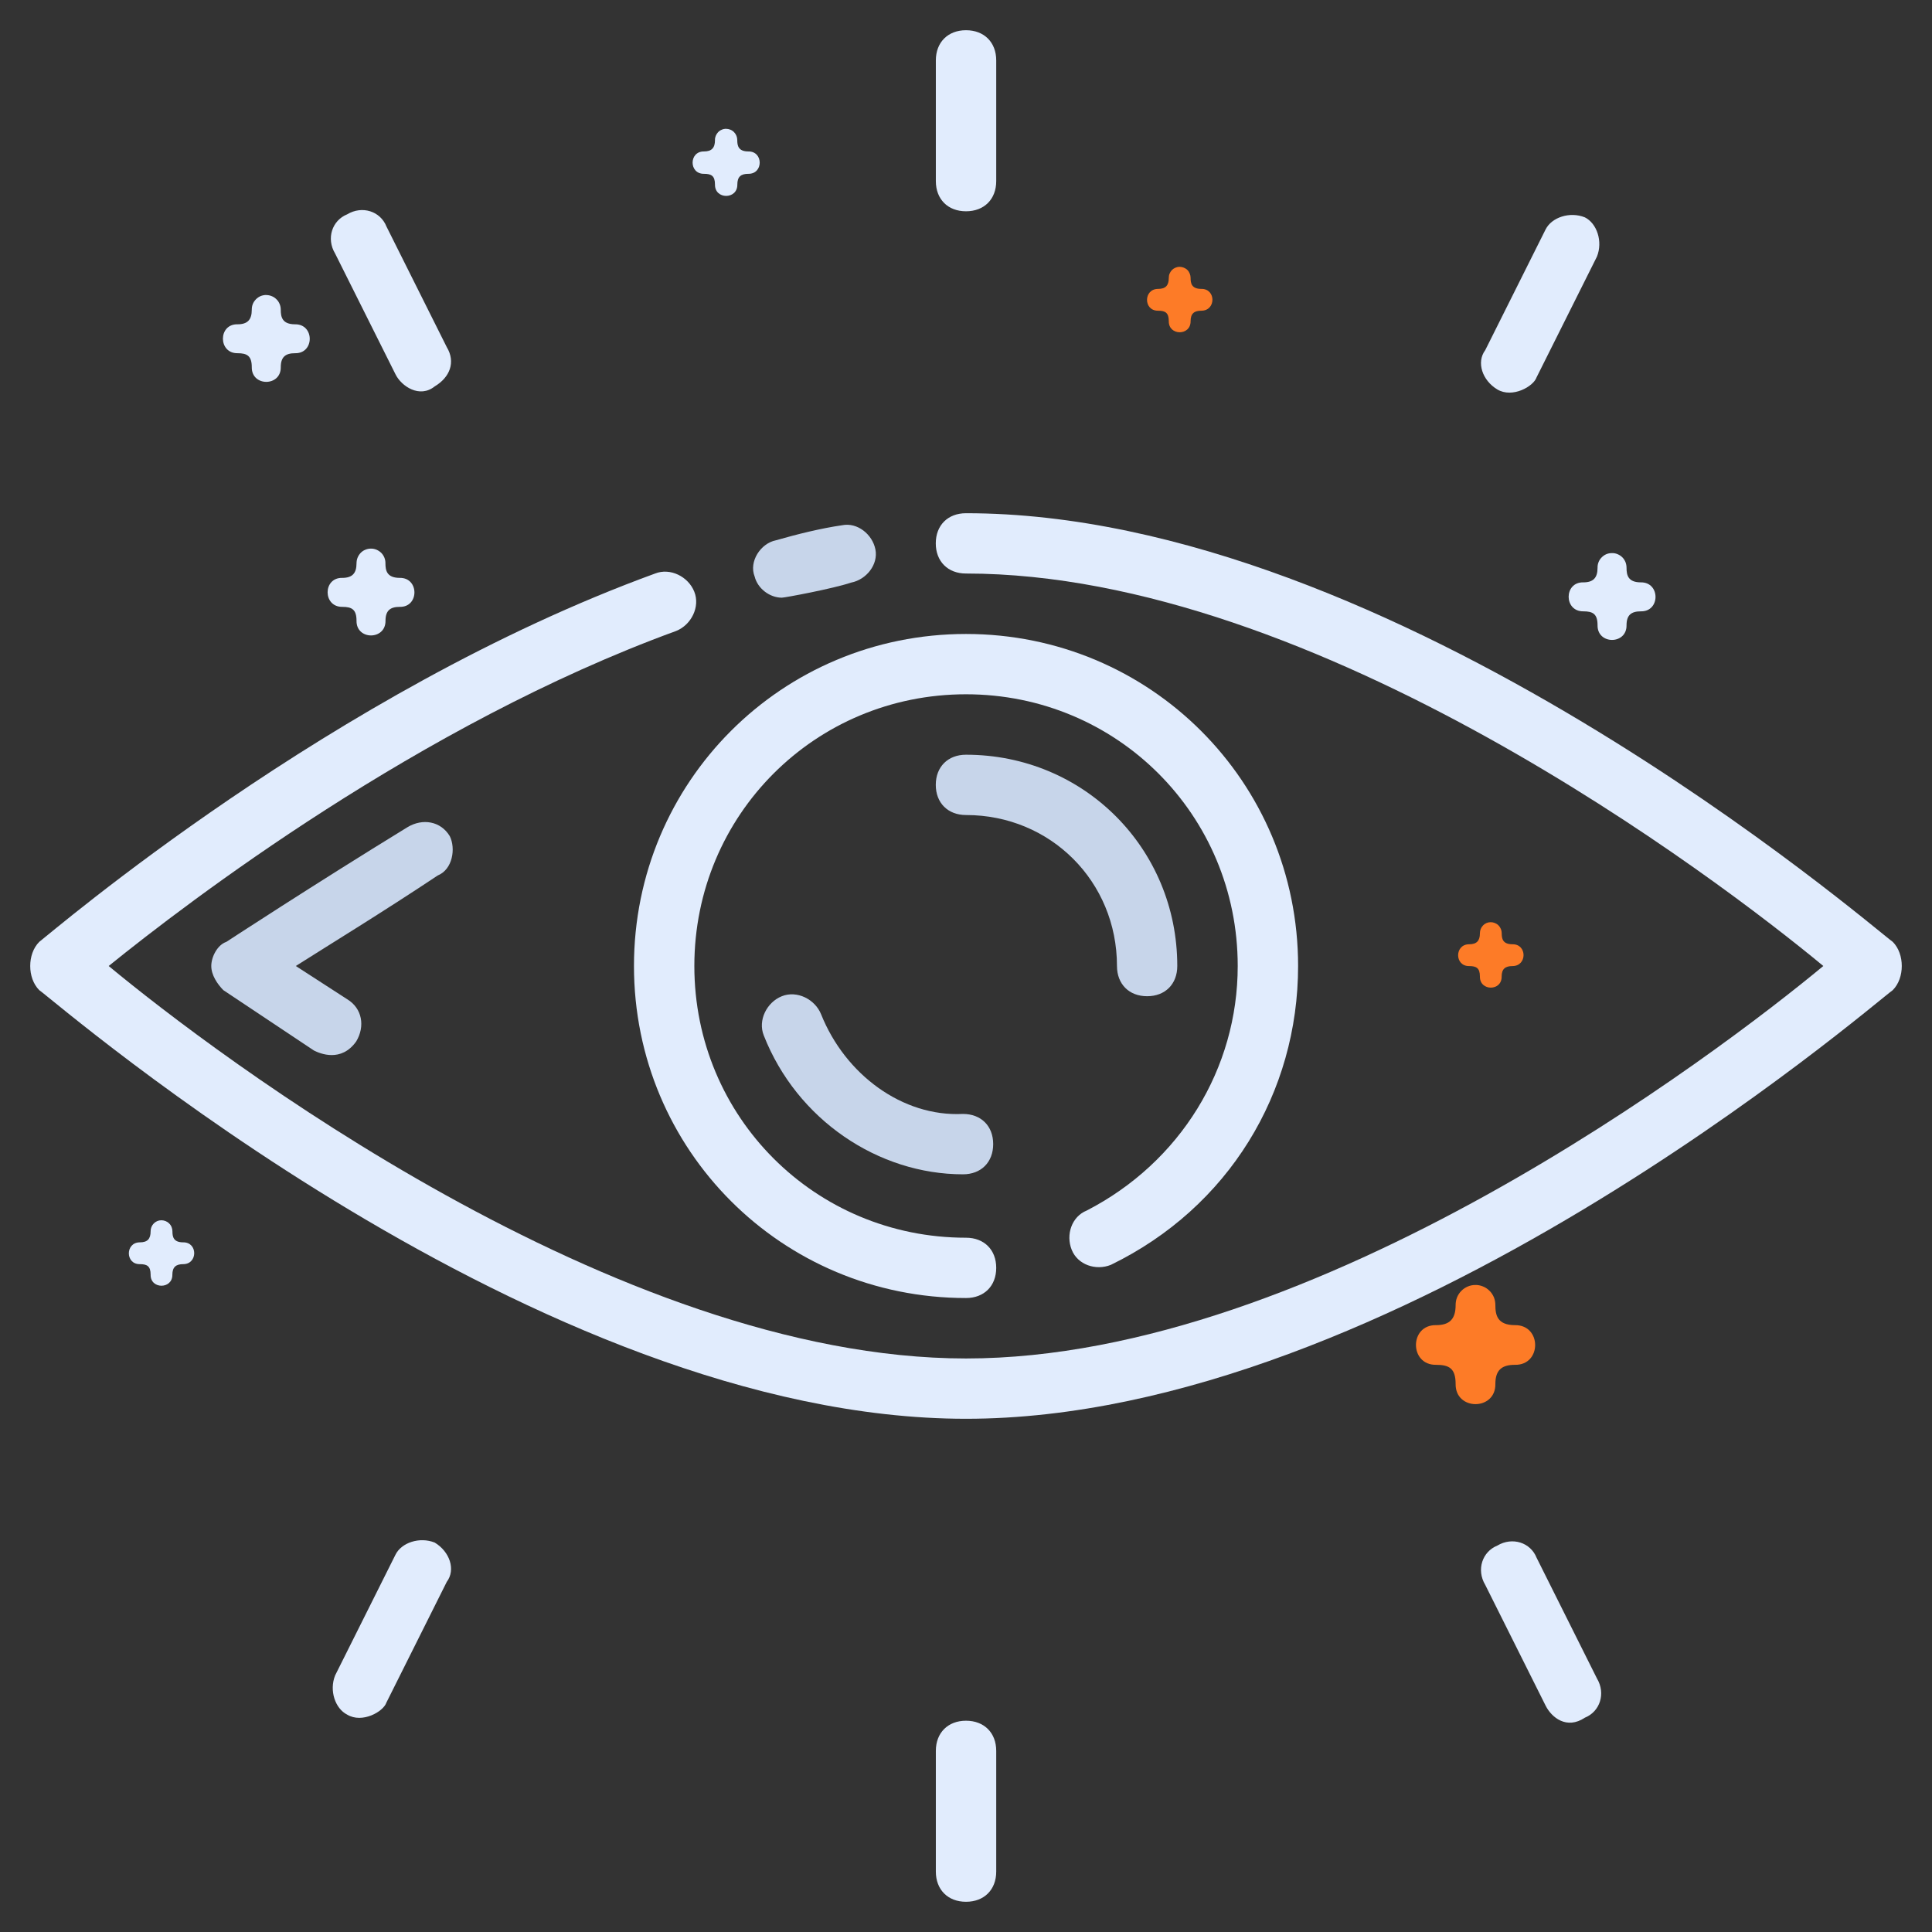 <svg width="28" height="28" viewBox="0 0 28 28" fill="none" xmlns="http://www.w3.org/2000/svg">
<rect x="0" y="0" width="28" height="28" fill="#333333" stroke="none"/>
<g clip-path="url(#clip0_183_7456)">
<path d="M11.331 8.662C11.375 8.662 12.075 8.531 12.337 8.443C12.556 8.4 12.731 8.181 12.687 7.962C12.643 7.743 12.425 7.568 12.206 7.612C11.9 7.656 11.55 7.743 11.243 7.831C11.025 7.875 10.85 8.137 10.937 8.356C10.981 8.531 11.156 8.662 11.331 8.662Z" fill="#C7D5EA"/>
<path d="M27.431 13.65C27.125 13.431 20.212 7.438 14 7.438C13.738 7.438 13.562 7.612 13.562 7.875C13.562 8.137 13.738 8.312 14 8.312C19.075 8.312 24.894 12.731 26.425 14C24.894 15.269 19.075 19.688 14 19.688C8.925 19.688 3.106 15.269 1.575 14C2.712 13.081 6.081 10.5 9.8 9.144C10.019 9.056 10.15 8.794 10.062 8.575C9.975 8.356 9.713 8.225 9.494 8.312C4.812 10.019 0.744 13.519 0.569 13.65C0.481 13.738 0.438 13.869 0.438 14C0.438 14.131 0.481 14.262 0.569 14.35C0.875 14.569 7.787 20.562 14 20.562C20.212 20.562 27.125 14.569 27.431 14.35C27.519 14.262 27.562 14.131 27.562 14C27.562 13.869 27.519 13.738 27.431 13.65Z" fill="#E1ECFD"/>
<path d="M14 18.812C14.263 18.812 14.438 18.637 14.438 18.375C14.438 18.113 14.263 17.938 14 17.938C11.813 17.938 10.063 16.188 10.063 14C10.063 11.812 11.813 10.062 14 10.062C16.188 10.062 17.938 11.812 17.938 14C17.938 15.488 17.107 16.844 15.75 17.544C15.532 17.631 15.444 17.894 15.532 18.113C15.619 18.331 15.882 18.419 16.1 18.331C17.807 17.5 18.813 15.838 18.813 14C18.813 11.331 16.669 9.188 14 9.188C11.332 9.188 9.188 11.331 9.188 14C9.188 16.669 11.332 18.812 14 18.812ZM14 3.062C14.263 3.062 14.438 2.888 14.438 2.625V0.875C14.438 0.613 14.263 0.438 14 0.438C13.738 0.438 13.563 0.613 13.563 0.875V2.625C13.563 2.888 13.738 3.062 14 3.062ZM5.732 5.425C5.819 5.6 6.082 5.775 6.3 5.6C6.519 5.469 6.607 5.25 6.475 5.031L5.6 3.281C5.513 3.062 5.25 2.975 5.032 3.106C4.813 3.194 4.725 3.456 4.857 3.675L5.732 5.425ZM21.7 5.644C21.919 5.775 22.225 5.6 22.269 5.469L23.144 3.719C23.232 3.5 23.144 3.237 22.969 3.15C22.75 3.062 22.488 3.15 22.4 3.325L21.525 5.075C21.394 5.25 21.482 5.513 21.7 5.644ZM14 24.938C13.738 24.938 13.563 25.113 13.563 25.375V27.125C13.563 27.387 13.738 27.562 14 27.562C14.263 27.562 14.438 27.387 14.438 27.125V25.375C14.438 25.113 14.263 24.938 14 24.938ZM6.3 22.356C6.082 22.269 5.819 22.356 5.732 22.531L4.857 24.281C4.769 24.5 4.857 24.762 5.032 24.85C5.25 24.981 5.557 24.806 5.6 24.675L6.475 22.925C6.607 22.75 6.519 22.488 6.3 22.356ZM22.269 22.575C22.182 22.356 21.919 22.269 21.7 22.4C21.482 22.488 21.394 22.75 21.525 22.969L22.4 24.719C22.488 24.894 22.707 25.069 22.969 24.894C23.188 24.806 23.275 24.544 23.144 24.325L22.269 22.575Z" fill="#E1ECFD"/>
<path d="M16.188 14C16.188 14.262 16.363 14.438 16.625 14.438C16.887 14.438 17.062 14.262 17.062 14C17.062 12.294 15.706 10.938 14 10.938C13.738 10.938 13.562 11.113 13.562 11.375C13.562 11.637 13.738 11.812 14 11.812C15.225 11.812 16.188 12.775 16.188 14ZM11.9 14.7C11.812 14.481 11.55 14.35 11.331 14.438C11.113 14.525 10.981 14.787 11.069 15.006C11.55 16.231 12.731 17.019 13.956 17.019C14.219 17.019 14.394 16.844 14.394 16.581C14.394 16.319 14.219 16.144 13.956 16.144C13.081 16.188 12.25 15.575 11.9 14.7ZM6.519 12.119C6.388 11.9 6.125 11.856 5.906 11.988C4.55 12.819 3.281 13.65 3.281 13.65C3.15 13.694 3.062 13.869 3.062 14C3.062 14.131 3.15 14.262 3.237 14.35L4.55 15.225C4.638 15.269 4.944 15.4 5.162 15.094C5.294 14.875 5.25 14.613 5.031 14.481L4.287 14C4.769 13.694 5.556 13.213 6.344 12.688C6.562 12.6 6.606 12.294 6.519 12.119Z" fill="#C7D5EA"/>
<path fill-rule="evenodd" clip-rule="evenodd" d="M2.338 17.685C2.251 17.685 2.181 17.759 2.183 17.846C2.183 17.956 2.136 18.005 2.027 18.005C1.814 18.005 1.814 18.324 2.027 18.321C2.132 18.321 2.183 18.35 2.183 18.474C2.179 18.687 2.501 18.687 2.498 18.474C2.498 18.362 2.552 18.321 2.655 18.321C2.868 18.321 2.868 18.002 2.655 18.005C2.514 18.005 2.499 17.925 2.499 17.846C2.499 17.825 2.495 17.803 2.487 17.784C2.479 17.764 2.467 17.746 2.452 17.732C2.437 17.716 2.419 17.705 2.4 17.697C2.38 17.689 2.359 17.685 2.338 17.685ZM3.856 4.275C3.828 4.276 3.801 4.281 3.775 4.292C3.75 4.303 3.727 4.319 3.708 4.339C3.689 4.359 3.673 4.382 3.663 4.408C3.653 4.434 3.649 4.461 3.649 4.489C3.649 4.634 3.587 4.7 3.443 4.7C3.16 4.693 3.16 5.123 3.443 5.119C3.582 5.119 3.649 5.158 3.649 5.322C3.645 5.605 4.073 5.605 4.069 5.322C4.069 5.173 4.138 5.119 4.276 5.119C4.56 5.126 4.56 4.696 4.276 4.7C4.089 4.7 4.069 4.593 4.069 4.489C4.069 4.461 4.064 4.433 4.053 4.407C4.043 4.381 4.027 4.357 4.007 4.338C3.987 4.318 3.964 4.302 3.938 4.292C3.912 4.281 3.884 4.276 3.856 4.276V4.275Z" fill="#E1ECFD"/>
<path fill-rule="evenodd" clip-rule="evenodd" d="M17.095 3.867C17.074 3.867 17.053 3.872 17.034 3.88C17.015 3.888 16.998 3.9 16.983 3.915C16.969 3.93 16.958 3.948 16.95 3.967C16.942 3.987 16.939 4.007 16.939 4.028C16.939 4.138 16.892 4.187 16.784 4.187C16.57 4.187 16.57 4.506 16.784 4.503C16.888 4.503 16.939 4.532 16.939 4.655C16.936 4.869 17.258 4.869 17.255 4.655C17.255 4.543 17.308 4.503 17.411 4.503C17.625 4.503 17.625 4.184 17.411 4.187C17.27 4.187 17.255 4.107 17.255 4.028C17.255 4.006 17.251 3.985 17.243 3.966C17.235 3.946 17.224 3.928 17.209 3.913C17.194 3.898 17.176 3.887 17.156 3.879C17.136 3.871 17.116 3.867 17.095 3.867Z" fill="#FD7B27"/>
<path fill-rule="evenodd" clip-rule="evenodd" d="M23.36 8.016C23.332 8.016 23.305 8.021 23.279 8.032C23.254 8.043 23.231 8.059 23.212 8.079C23.192 8.099 23.177 8.122 23.167 8.148C23.157 8.174 23.152 8.201 23.153 8.229C23.153 8.374 23.091 8.44 22.947 8.44C22.663 8.434 22.663 8.863 22.947 8.86C23.086 8.86 23.153 8.898 23.153 9.062C23.149 9.345 23.577 9.345 23.573 9.062C23.573 8.913 23.642 8.86 23.78 8.86C24.064 8.866 24.064 8.436 23.78 8.44C23.593 8.44 23.573 8.333 23.573 8.229C23.573 8.201 23.568 8.173 23.558 8.147C23.547 8.121 23.532 8.097 23.512 8.077C23.492 8.057 23.468 8.042 23.442 8.031C23.416 8.02 23.388 8.015 23.36 8.016Z" fill="#E1ECFD"/>
<path fill-rule="evenodd" clip-rule="evenodd" d="M21.603 13.365C21.516 13.365 21.447 13.439 21.448 13.526C21.448 13.635 21.401 13.685 21.292 13.685C21.079 13.685 21.079 14.004 21.292 14.001C21.397 14.001 21.448 14.03 21.448 14.153C21.445 14.367 21.767 14.367 21.763 14.153C21.763 14.041 21.817 14.001 21.92 14.001C22.134 14.001 22.134 13.682 21.92 13.685C21.779 13.685 21.764 13.605 21.764 13.526C21.764 13.504 21.76 13.483 21.752 13.464C21.744 13.444 21.732 13.426 21.717 13.411C21.702 13.396 21.684 13.385 21.665 13.377C21.645 13.369 21.624 13.365 21.603 13.365ZM21.38 18.623C21.342 18.623 21.304 18.631 21.27 18.646C21.235 18.661 21.203 18.683 21.177 18.71C21.151 18.737 21.13 18.769 21.116 18.804C21.102 18.84 21.096 18.877 21.096 18.915C21.096 19.114 21.011 19.205 20.813 19.205C20.424 19.198 20.424 19.786 20.813 19.78C21.004 19.78 21.096 19.833 21.096 20.058C21.091 20.447 21.677 20.447 21.672 20.058C21.672 19.854 21.767 19.78 21.956 19.78C22.346 19.787 22.346 19.2 21.956 19.205C21.7 19.205 21.672 19.058 21.672 18.915C21.672 18.877 21.665 18.838 21.651 18.802C21.636 18.767 21.615 18.734 21.587 18.707C21.56 18.68 21.528 18.658 21.492 18.644C21.456 18.629 21.418 18.622 21.38 18.623Z" fill="#FD7B27"/>
<path fill-rule="evenodd" clip-rule="evenodd" d="M5.373 7.951C5.346 7.951 5.319 7.957 5.293 7.968C5.268 7.978 5.245 7.994 5.226 8.014C5.207 8.034 5.192 8.058 5.182 8.083C5.172 8.109 5.167 8.136 5.167 8.164C5.167 8.309 5.105 8.375 4.961 8.375C4.677 8.369 4.677 8.798 4.961 8.795C5.1 8.795 5.167 8.833 5.167 8.997C5.163 9.28 5.59 9.28 5.587 8.997C5.587 8.848 5.656 8.795 5.794 8.795C6.077 8.801 6.077 8.371 5.794 8.375C5.606 8.375 5.586 8.268 5.586 8.164C5.587 8.136 5.581 8.108 5.571 8.082C5.56 8.056 5.545 8.032 5.525 8.012C5.505 7.993 5.481 7.977 5.455 7.966C5.429 7.956 5.402 7.95 5.373 7.951ZM10.521 1.866C10.5 1.867 10.479 1.871 10.46 1.88C10.44 1.888 10.422 1.9 10.407 1.916C10.393 1.931 10.381 1.949 10.373 1.969C10.365 1.989 10.361 2.01 10.362 2.031C10.362 2.144 10.313 2.195 10.202 2.195C9.983 2.192 9.983 2.522 10.202 2.519C10.309 2.519 10.362 2.548 10.362 2.675C10.359 2.894 10.689 2.894 10.686 2.675C10.686 2.56 10.739 2.519 10.846 2.519C11.065 2.522 11.065 2.192 10.846 2.195C10.701 2.195 10.685 2.112 10.685 2.031C10.685 2.01 10.681 1.988 10.673 1.968C10.665 1.948 10.653 1.93 10.638 1.915C10.623 1.899 10.604 1.887 10.584 1.879C10.564 1.871 10.543 1.867 10.521 1.867V1.866Z" fill="#E1ECFD"/>
</g>
<defs>
<clipPath id="clip0_183_7456">
<rect width="28" height="28" fill="white"/>
</clipPath>
</defs>
</svg>
